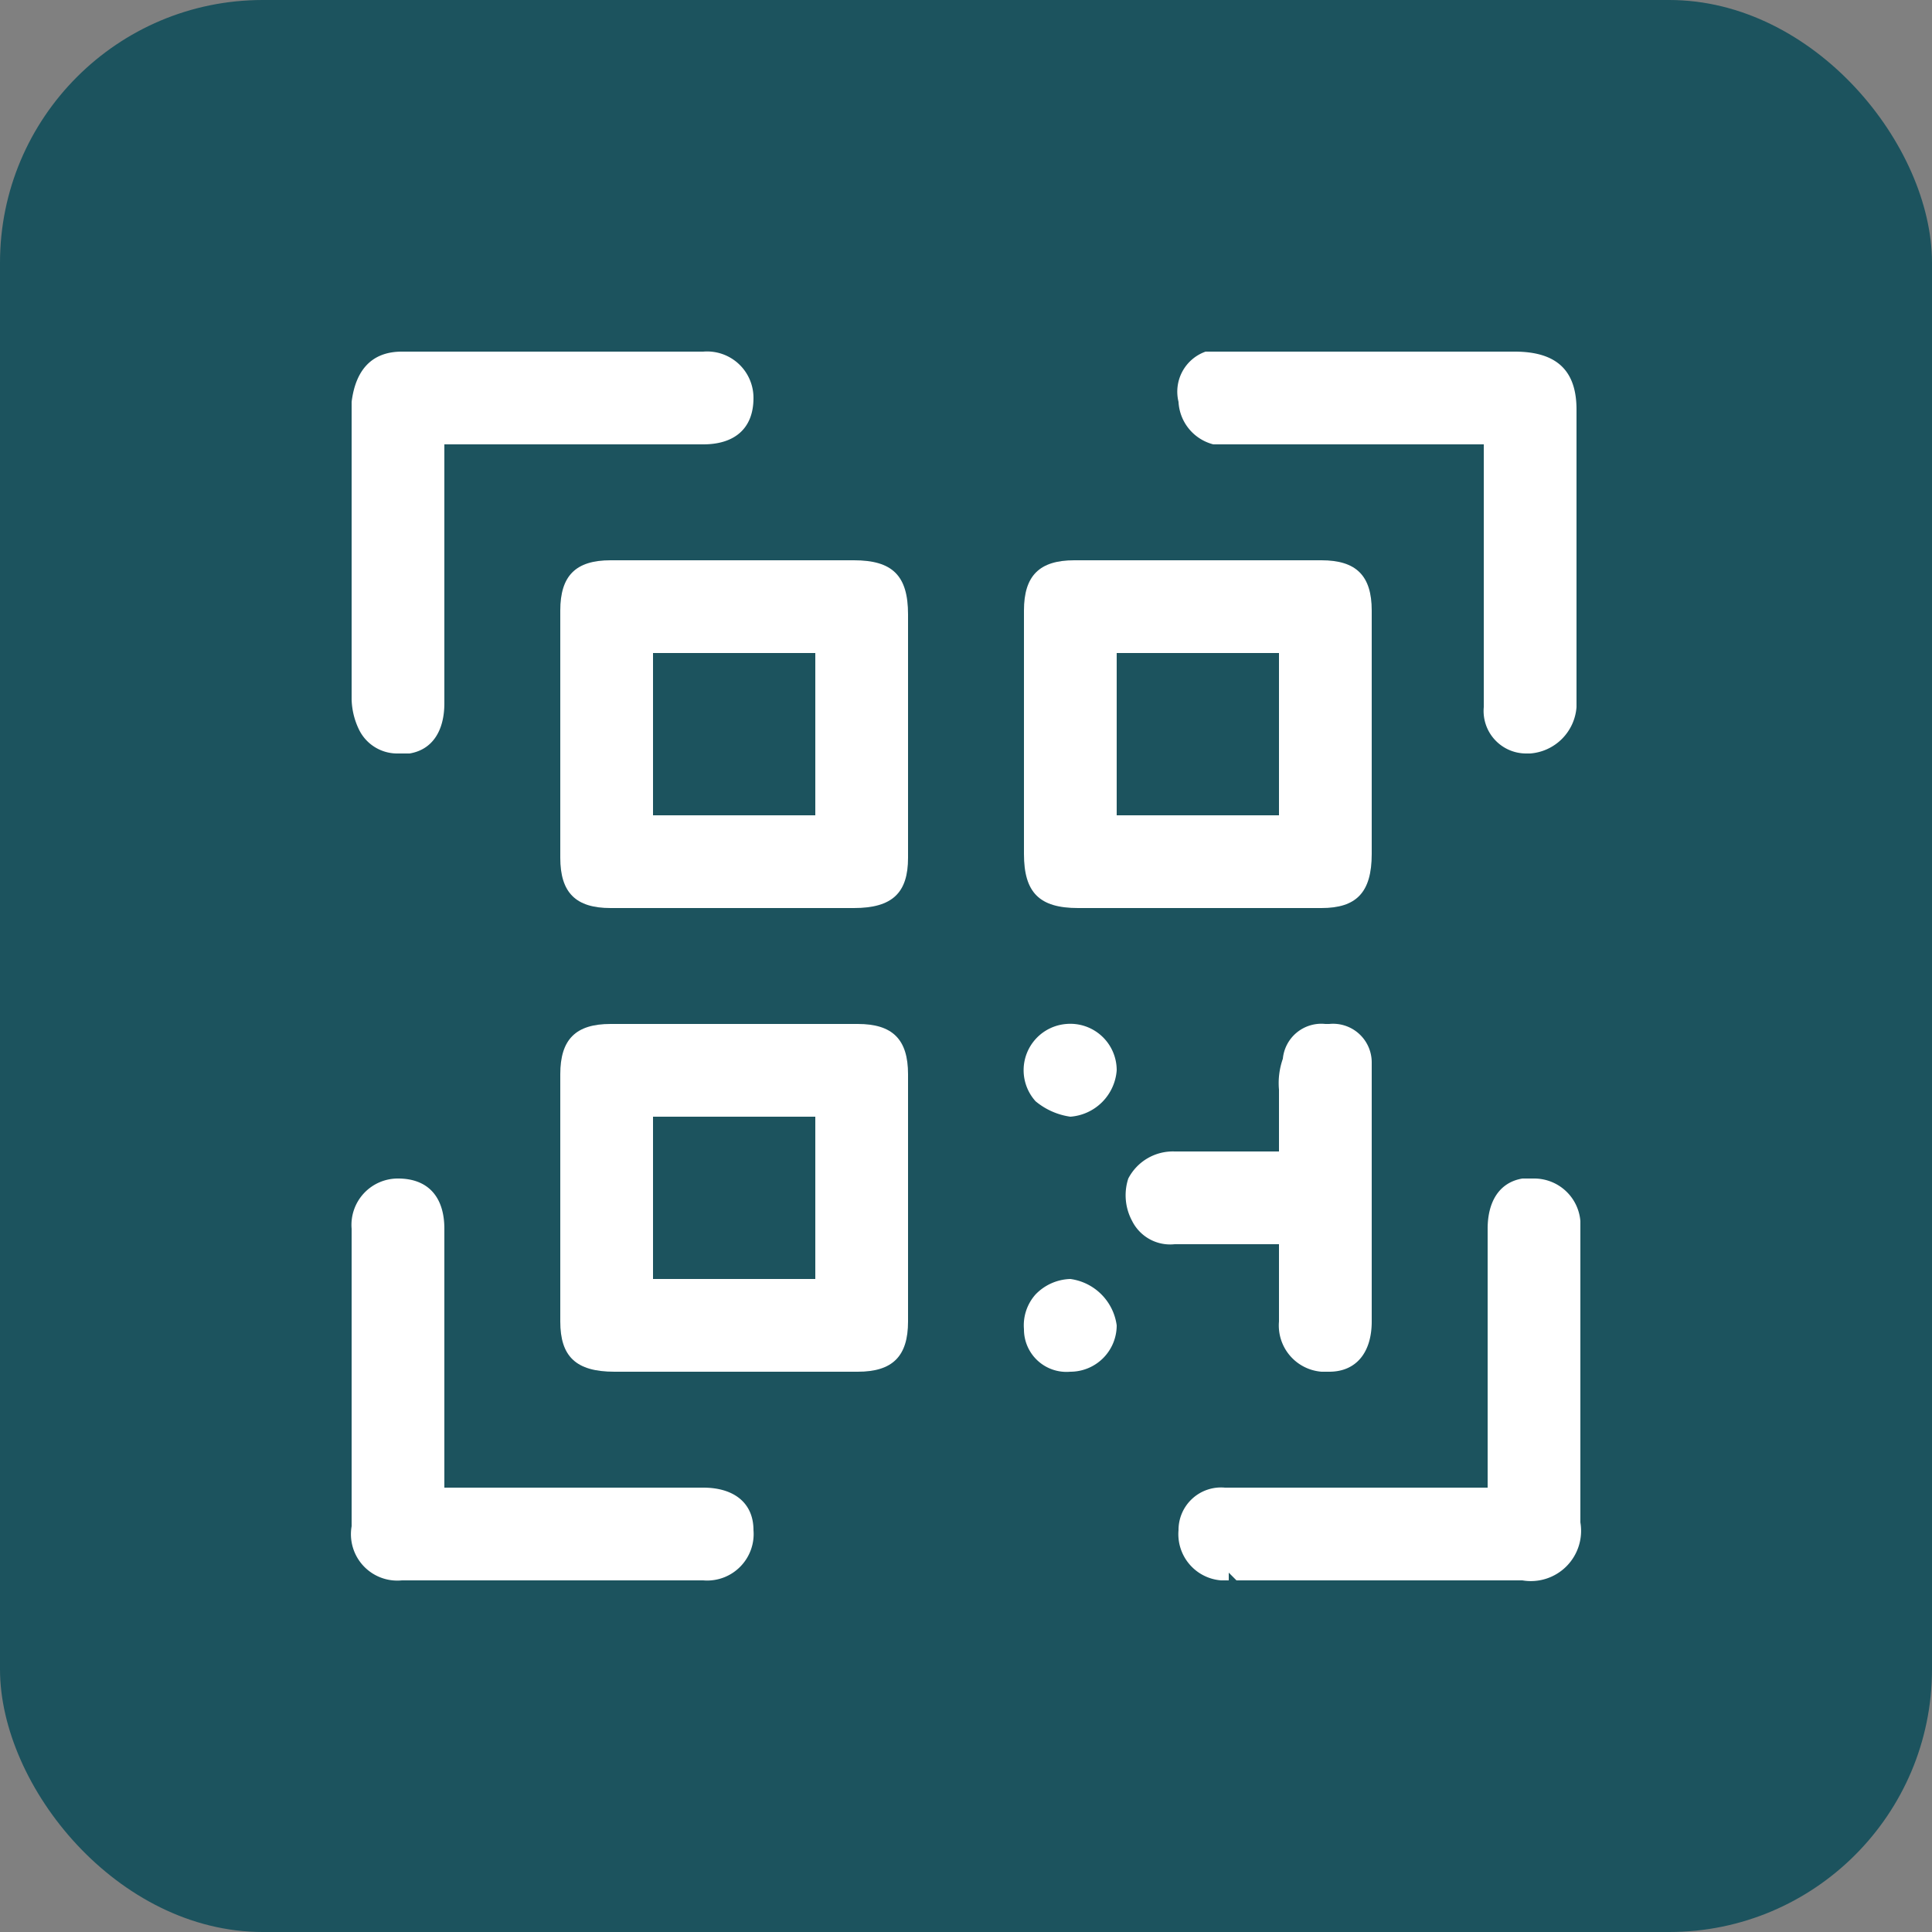 <svg xmlns="http://www.w3.org/2000/svg" viewBox="0 0 50 50"><rect x="0" y="0" width="50" height="50" fill="#808080" stroke="none"/><rect width="50" height="50" rx="6.8" style="fill:#1c535e"/><path d="M22.1,14.5H15.8c-.9,0-1.3.4-1.3,1.3v6.4c0,.9.4,1.3,1.3,1.3h6.3c1,0,1.4-.4,1.4-1.3V15.9C23.5,14.9,23.1,14.5,22.1,14.5Zm-1,2.4v4.2H16.9V16.9Z" style="fill:#fff"/><path d="M27.9,23.5h6.3c.9,0,1.3-.4,1.3-1.4V15.8c0-.9-.4-1.3-1.3-1.3H27.8c-.9,0-1.3.4-1.3,1.3v6.3C26.5,23.1,26.9,23.5,27.9,23.5Zm5.2-6.6v4.2H28.9V16.9Z" style="fill:#fff"/><path d="M22.2,26.5H15.8c-.9,0-1.3.4-1.3,1.3v6.4c0,.9.4,1.3,1.4,1.3h6.3c.9,0,1.3-.4,1.3-1.3V27.8C23.5,26.9,23.1,26.5,22.2,26.5Zm-1.1,2.4v4.2H16.9V28.9Z" style="fill:#fff"/><path d="M31.4,11.5h.5v0h6.5v6.8a1.1,1.1,0,0,0,1.1,1.2h.1a1.3,1.3,0,0,0,1.2-1.2V10.6c0-1-.5-1.5-1.6-1.5H31.2a1.1,1.1,0,0,0-.7,1.3A1.2,1.2,0,0,0,31.4,11.5Z" style="fill:#fff"/><path d="M18.2,38.5H11.5V31.8c0-.8-.4-1.3-1.2-1.3a1.2,1.2,0,0,0-1.2,1.3v7.7a1.2,1.2,0,0,0,1.3,1.4h7.8a1.2,1.2,0,0,0,1-.4,1.2,1.2,0,0,0,.3-.9C19.5,38.9,19,38.5,18.2,38.5Z" style="fill:#fff"/><path d="M9.3,18.9a1.1,1.1,0,0,0,1,.6h.3c.6-.1.9-.6.9-1.3V11.5h6.7c.8,0,1.3-.4,1.3-1.2a1.2,1.2,0,0,0-1.3-1.2H10.4c-.8,0-1.2.5-1.3,1.3v7.7A1.9,1.9,0,0,0,9.3,18.9Z" style="fill:#fff"/><path d="M40.9,31.6a1.2,1.2,0,0,0-1.2-1.1h-.3c-.6.1-.9.6-.9,1.3v6.7H31.7a1.1,1.1,0,0,0-1.2,1.1,1.2,1.2,0,0,0,1.1,1.3h.2v-.2l.2.2h7.4a1.3,1.3,0,0,0,1.5-1.5V31.6Z" style="fill:#fff"/><path d="M33.1,32.2v2a1.2,1.2,0,0,0,1.1,1.3h.2c.7,0,1.1-.5,1.1-1.3V27.5a1,1,0,0,0-1.1-1h-.1a1,1,0,0,0-1.1.9,1.9,1.9,0,0,0-.1.8v1.6H30.4a1.3,1.3,0,0,0-1.2.7,1.4,1.4,0,0,0,.1,1.1,1.1,1.1,0,0,0,1.1.6h2.7Z" style="fill:#fff"/><path d="M27.7,33.1h0a1.3,1.3,0,0,0-.9.4,1.2,1.2,0,0,0-.3.9,1.1,1.1,0,0,0,1.2,1.1h0a1.2,1.2,0,0,0,1.2-1.2,1.4,1.4,0,0,0-1.2-1.2Z" style="fill:#fff"/><path d="M27.7,28.9h0a1.3,1.3,0,0,0,1.2-1.2,1.2,1.2,0,0,0-1.3-1.2h0a1.2,1.2,0,0,0-.8,2A1.8,1.8,0,0,0,27.7,28.9Z" style="fill:#fff"/></svg>